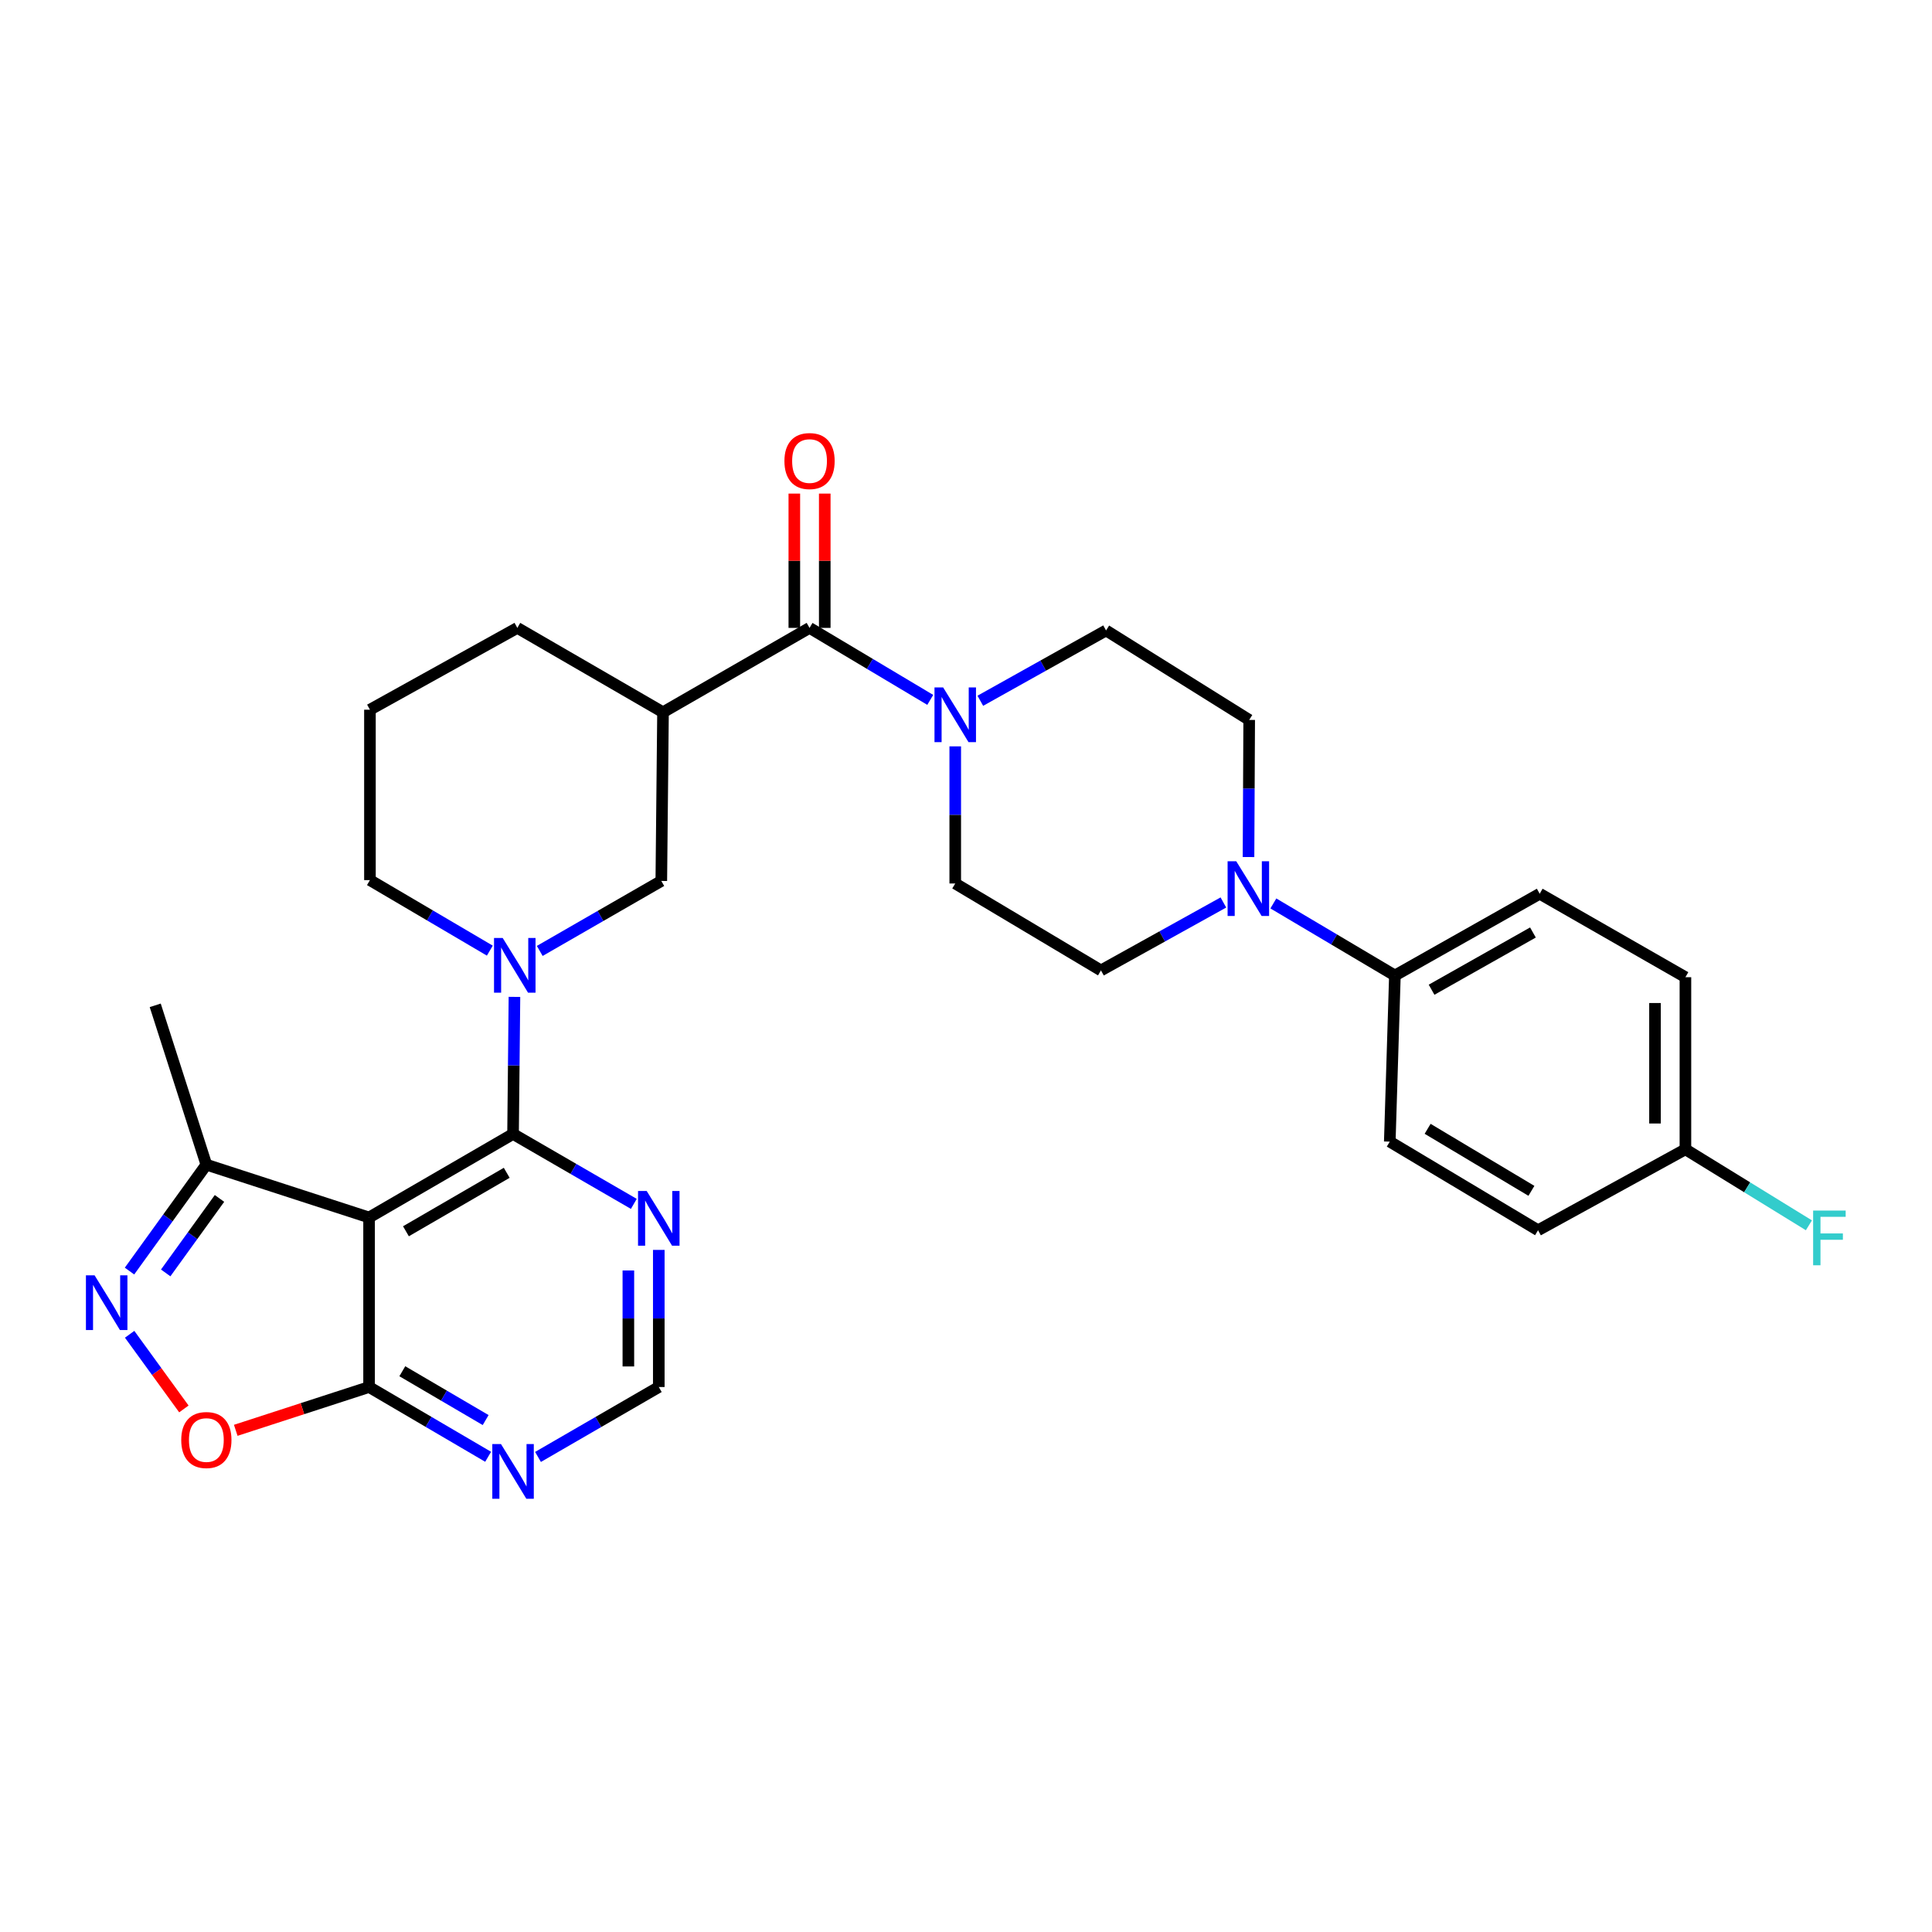 <?xml version='1.0' encoding='iso-8859-1'?>
<svg version='1.1' baseProfile='full'
              xmlns='http://www.w3.org/2000/svg'
                      xmlns:rdkit='http://www.rdkit.org/xml'
                      xmlns:xlink='http://www.w3.org/1999/xlink'
                  xml:space='preserve'
width='1000px' height='1000px' viewBox='0 0 1000 1000'>
<!-- END OF HEADER -->
<rect style='opacity:1.0;fill:#FFFFFF;stroke:none' width='1000' height='1000' x='0' y='0'> </rect>
<path class='bond-0' d='M 265.555,586.938 L 191.033,630.17' style='fill:none;fill-rule:evenodd;stroke:#000000;stroke-width:6px;stroke-linecap:butt;stroke-linejoin:miter;stroke-opacity:1' />
<path class='bond-0' d='M 262.278,607.043 L 210.112,637.305' style='fill:none;fill-rule:evenodd;stroke:#000000;stroke-width:6px;stroke-linecap:butt;stroke-linejoin:miter;stroke-opacity:1' />
<path class='bond-1' d='M 265.555,586.938 L 265.918,551.462' style='fill:none;fill-rule:evenodd;stroke:#000000;stroke-width:6px;stroke-linecap:butt;stroke-linejoin:miter;stroke-opacity:1' />
<path class='bond-1' d='M 265.918,551.462 L 266.28,515.987' style='fill:none;fill-rule:evenodd;stroke:#0000FF;stroke-width:6px;stroke-linecap:butt;stroke-linejoin:miter;stroke-opacity:1' />
<path class='bond-10' d='M 265.555,586.938 L 296.812,605.033' style='fill:none;fill-rule:evenodd;stroke:#000000;stroke-width:6px;stroke-linecap:butt;stroke-linejoin:miter;stroke-opacity:1' />
<path class='bond-10' d='M 296.812,605.033 L 328.068,623.128' style='fill:none;fill-rule:evenodd;stroke:#0000FF;stroke-width:6px;stroke-linecap:butt;stroke-linejoin:miter;stroke-opacity:1' />
<path class='bond-5' d='M 191.033,630.17 L 191.033,717.919' style='fill:none;fill-rule:evenodd;stroke:#000000;stroke-width:6px;stroke-linecap:butt;stroke-linejoin:miter;stroke-opacity:1' />
<path class='bond-9' d='M 191.033,630.17 L 106.809,602.824' style='fill:none;fill-rule:evenodd;stroke:#000000;stroke-width:6px;stroke-linecap:butt;stroke-linejoin:miter;stroke-opacity:1' />
<path class='bond-11' d='M 279.375,492.2 L 310.833,474.088' style='fill:none;fill-rule:evenodd;stroke:#0000FF;stroke-width:6px;stroke-linecap:butt;stroke-linejoin:miter;stroke-opacity:1' />
<path class='bond-11' d='M 310.833,474.088 L 342.291,455.975' style='fill:none;fill-rule:evenodd;stroke:#000000;stroke-width:6px;stroke-linecap:butt;stroke-linejoin:miter;stroke-opacity:1' />
<path class='bond-22' d='M 253.533,492.048 L 222.506,473.797' style='fill:none;fill-rule:evenodd;stroke:#0000FF;stroke-width:6px;stroke-linecap:butt;stroke-linejoin:miter;stroke-opacity:1' />
<path class='bond-22' d='M 222.506,473.797 L 191.479,455.546' style='fill:none;fill-rule:evenodd;stroke:#000000;stroke-width:6px;stroke-linecap:butt;stroke-linejoin:miter;stroke-opacity:1' />
<path class='bond-2' d='M 419.017,324.995 L 343.174,368.664' style='fill:none;fill-rule:evenodd;stroke:#000000;stroke-width:6px;stroke-linecap:butt;stroke-linejoin:miter;stroke-opacity:1' />
<path class='bond-6' d='M 419.017,324.995 L 450.257,343.628' style='fill:none;fill-rule:evenodd;stroke:#000000;stroke-width:6px;stroke-linecap:butt;stroke-linejoin:miter;stroke-opacity:1' />
<path class='bond-6' d='M 450.257,343.628 L 481.497,362.26' style='fill:none;fill-rule:evenodd;stroke:#0000FF;stroke-width:6px;stroke-linecap:butt;stroke-linejoin:miter;stroke-opacity:1' />
<path class='bond-17' d='M 426.89,324.995 L 426.89,290.237' style='fill:none;fill-rule:evenodd;stroke:#000000;stroke-width:6px;stroke-linecap:butt;stroke-linejoin:miter;stroke-opacity:1' />
<path class='bond-17' d='M 426.89,290.237 L 426.89,255.479' style='fill:none;fill-rule:evenodd;stroke:#FF0000;stroke-width:6px;stroke-linecap:butt;stroke-linejoin:miter;stroke-opacity:1' />
<path class='bond-17' d='M 411.144,324.995 L 411.144,290.237' style='fill:none;fill-rule:evenodd;stroke:#000000;stroke-width:6px;stroke-linecap:butt;stroke-linejoin:miter;stroke-opacity:1' />
<path class='bond-17' d='M 411.144,290.237 L 411.144,255.479' style='fill:none;fill-rule:evenodd;stroke:#FF0000;stroke-width:6px;stroke-linecap:butt;stroke-linejoin:miter;stroke-opacity:1' />
<path class='bond-3' d='M 67.032,657.904 L 86.92,630.364' style='fill:none;fill-rule:evenodd;stroke:#0000FF;stroke-width:6px;stroke-linecap:butt;stroke-linejoin:miter;stroke-opacity:1' />
<path class='bond-3' d='M 86.92,630.364 L 106.809,602.824' style='fill:none;fill-rule:evenodd;stroke:#000000;stroke-width:6px;stroke-linecap:butt;stroke-linejoin:miter;stroke-opacity:1' />
<path class='bond-3' d='M 85.764,658.861 L 99.686,639.583' style='fill:none;fill-rule:evenodd;stroke:#0000FF;stroke-width:6px;stroke-linecap:butt;stroke-linejoin:miter;stroke-opacity:1' />
<path class='bond-3' d='M 99.686,639.583 L 113.608,620.305' style='fill:none;fill-rule:evenodd;stroke:#000000;stroke-width:6px;stroke-linecap:butt;stroke-linejoin:miter;stroke-opacity:1' />
<path class='bond-31' d='M 67.098,690.622 L 81.137,709.943' style='fill:none;fill-rule:evenodd;stroke:#0000FF;stroke-width:6px;stroke-linecap:butt;stroke-linejoin:miter;stroke-opacity:1' />
<path class='bond-31' d='M 81.137,709.943 L 95.177,729.264' style='fill:none;fill-rule:evenodd;stroke:#FF0000;stroke-width:6px;stroke-linecap:butt;stroke-linejoin:miter;stroke-opacity:1' />
<path class='bond-4' d='M 343.174,368.664 L 342.291,455.975' style='fill:none;fill-rule:evenodd;stroke:#000000;stroke-width:6px;stroke-linecap:butt;stroke-linejoin:miter;stroke-opacity:1' />
<path class='bond-32' d='M 343.174,368.664 L 267.768,324.995' style='fill:none;fill-rule:evenodd;stroke:#000000;stroke-width:6px;stroke-linecap:butt;stroke-linejoin:miter;stroke-opacity:1' />
<path class='bond-7' d='M 191.033,717.919 L 156.528,729.125' style='fill:none;fill-rule:evenodd;stroke:#000000;stroke-width:6px;stroke-linecap:butt;stroke-linejoin:miter;stroke-opacity:1' />
<path class='bond-7' d='M 156.528,729.125 L 122.023,740.332' style='fill:none;fill-rule:evenodd;stroke:#FF0000;stroke-width:6px;stroke-linecap:butt;stroke-linejoin:miter;stroke-opacity:1' />
<path class='bond-30' d='M 191.033,717.919 L 221.844,735.974' style='fill:none;fill-rule:evenodd;stroke:#000000;stroke-width:6px;stroke-linecap:butt;stroke-linejoin:miter;stroke-opacity:1' />
<path class='bond-30' d='M 221.844,735.974 L 252.656,754.029' style='fill:none;fill-rule:evenodd;stroke:#0000FF;stroke-width:6px;stroke-linecap:butt;stroke-linejoin:miter;stroke-opacity:1' />
<path class='bond-30' d='M 208.237,709.75 L 229.805,722.388' style='fill:none;fill-rule:evenodd;stroke:#000000;stroke-width:6px;stroke-linecap:butt;stroke-linejoin:miter;stroke-opacity:1' />
<path class='bond-30' d='M 229.805,722.388 L 251.373,735.027' style='fill:none;fill-rule:evenodd;stroke:#0000FF;stroke-width:6px;stroke-linecap:butt;stroke-linejoin:miter;stroke-opacity:1' />
<path class='bond-15' d='M 494.432,386.319 L 494.432,421.807' style='fill:none;fill-rule:evenodd;stroke:#0000FF;stroke-width:6px;stroke-linecap:butt;stroke-linejoin:miter;stroke-opacity:1' />
<path class='bond-15' d='M 494.432,421.807 L 494.432,457.296' style='fill:none;fill-rule:evenodd;stroke:#000000;stroke-width:6px;stroke-linecap:butt;stroke-linejoin:miter;stroke-opacity:1' />
<path class='bond-16' d='M 507.408,362.72 L 539.953,344.522' style='fill:none;fill-rule:evenodd;stroke:#0000FF;stroke-width:6px;stroke-linecap:butt;stroke-linejoin:miter;stroke-opacity:1' />
<path class='bond-16' d='M 539.953,344.522 L 572.497,326.324' style='fill:none;fill-rule:evenodd;stroke:#000000;stroke-width:6px;stroke-linecap:butt;stroke-linejoin:miter;stroke-opacity:1' />
<path class='bond-8' d='M 646.227,443.604 L 646.405,408.119' style='fill:none;fill-rule:evenodd;stroke:#0000FF;stroke-width:6px;stroke-linecap:butt;stroke-linejoin:miter;stroke-opacity:1' />
<path class='bond-8' d='M 646.405,408.119 L 646.582,372.635' style='fill:none;fill-rule:evenodd;stroke:#000000;stroke-width:6px;stroke-linecap:butt;stroke-linejoin:miter;stroke-opacity:1' />
<path class='bond-14' d='M 659.089,467.621 L 690.543,486.27' style='fill:none;fill-rule:evenodd;stroke:#0000FF;stroke-width:6px;stroke-linecap:butt;stroke-linejoin:miter;stroke-opacity:1' />
<path class='bond-14' d='M 690.543,486.27 L 721.997,504.919' style='fill:none;fill-rule:evenodd;stroke:#000000;stroke-width:6px;stroke-linecap:butt;stroke-linejoin:miter;stroke-opacity:1' />
<path class='bond-33' d='M 633.224,467.118 L 601.54,484.702' style='fill:none;fill-rule:evenodd;stroke:#0000FF;stroke-width:6px;stroke-linecap:butt;stroke-linejoin:miter;stroke-opacity:1' />
<path class='bond-33' d='M 601.54,484.702 L 569.855,502.286' style='fill:none;fill-rule:evenodd;stroke:#000000;stroke-width:6px;stroke-linecap:butt;stroke-linejoin:miter;stroke-opacity:1' />
<path class='bond-29' d='M 106.809,602.824 L 80.347,520.359' style='fill:none;fill-rule:evenodd;stroke:#000000;stroke-width:6px;stroke-linecap:butt;stroke-linejoin:miter;stroke-opacity:1' />
<path class='bond-13' d='M 340.987,646.95 L 340.987,682.434' style='fill:none;fill-rule:evenodd;stroke:#0000FF;stroke-width:6px;stroke-linecap:butt;stroke-linejoin:miter;stroke-opacity:1' />
<path class='bond-13' d='M 340.987,682.434 L 340.987,717.919' style='fill:none;fill-rule:evenodd;stroke:#000000;stroke-width:6px;stroke-linecap:butt;stroke-linejoin:miter;stroke-opacity:1' />
<path class='bond-13' d='M 325.241,657.595 L 325.241,682.434' style='fill:none;fill-rule:evenodd;stroke:#0000FF;stroke-width:6px;stroke-linecap:butt;stroke-linejoin:miter;stroke-opacity:1' />
<path class='bond-13' d='M 325.241,682.434 L 325.241,707.273' style='fill:none;fill-rule:evenodd;stroke:#000000;stroke-width:6px;stroke-linecap:butt;stroke-linejoin:miter;stroke-opacity:1' />
<path class='bond-12' d='M 278.474,754.109 L 309.731,736.014' style='fill:none;fill-rule:evenodd;stroke:#0000FF;stroke-width:6px;stroke-linecap:butt;stroke-linejoin:miter;stroke-opacity:1' />
<path class='bond-12' d='M 309.731,736.014 L 340.987,717.919' style='fill:none;fill-rule:evenodd;stroke:#000000;stroke-width:6px;stroke-linecap:butt;stroke-linejoin:miter;stroke-opacity:1' />
<path class='bond-20' d='M 721.997,504.919 L 796.948,462.597' style='fill:none;fill-rule:evenodd;stroke:#000000;stroke-width:6px;stroke-linecap:butt;stroke-linejoin:miter;stroke-opacity:1' />
<path class='bond-20' d='M 740.982,512.282 L 793.447,482.657' style='fill:none;fill-rule:evenodd;stroke:#000000;stroke-width:6px;stroke-linecap:butt;stroke-linejoin:miter;stroke-opacity:1' />
<path class='bond-21' d='M 721.997,504.919 L 719.346,590.91' style='fill:none;fill-rule:evenodd;stroke:#000000;stroke-width:6px;stroke-linecap:butt;stroke-linejoin:miter;stroke-opacity:1' />
<path class='bond-18' d='M 494.432,457.296 L 569.855,502.286' style='fill:none;fill-rule:evenodd;stroke:#000000;stroke-width:6px;stroke-linecap:butt;stroke-linejoin:miter;stroke-opacity:1' />
<path class='bond-19' d='M 572.497,326.324 L 646.582,372.635' style='fill:none;fill-rule:evenodd;stroke:#000000;stroke-width:6px;stroke-linecap:butt;stroke-linejoin:miter;stroke-opacity:1' />
<path class='bond-26' d='M 796.948,462.597 L 872.371,505.802' style='fill:none;fill-rule:evenodd;stroke:#000000;stroke-width:6px;stroke-linecap:butt;stroke-linejoin:miter;stroke-opacity:1' />
<path class='bond-25' d='M 719.346,590.91 L 796.091,636.774' style='fill:none;fill-rule:evenodd;stroke:#000000;stroke-width:6px;stroke-linecap:butt;stroke-linejoin:miter;stroke-opacity:1' />
<path class='bond-25' d='M 738.936,584.273 L 792.657,616.378' style='fill:none;fill-rule:evenodd;stroke:#000000;stroke-width:6px;stroke-linecap:butt;stroke-linejoin:miter;stroke-opacity:1' />
<path class='bond-28' d='M 191.479,455.546 L 191.479,367.343' style='fill:none;fill-rule:evenodd;stroke:#000000;stroke-width:6px;stroke-linecap:butt;stroke-linejoin:miter;stroke-opacity:1' />
<path class='bond-23' d='M 872.371,594.881 L 796.091,636.774' style='fill:none;fill-rule:evenodd;stroke:#000000;stroke-width:6px;stroke-linecap:butt;stroke-linejoin:miter;stroke-opacity:1' />
<path class='bond-27' d='M 872.371,594.881 L 904.329,614.549' style='fill:none;fill-rule:evenodd;stroke:#000000;stroke-width:6px;stroke-linecap:butt;stroke-linejoin:miter;stroke-opacity:1' />
<path class='bond-27' d='M 904.329,614.549 L 936.286,634.217' style='fill:none;fill-rule:evenodd;stroke:#33CCCC;stroke-width:6px;stroke-linecap:butt;stroke-linejoin:miter;stroke-opacity:1' />
<path class='bond-34' d='M 872.371,594.881 L 872.371,505.802' style='fill:none;fill-rule:evenodd;stroke:#000000;stroke-width:6px;stroke-linecap:butt;stroke-linejoin:miter;stroke-opacity:1' />
<path class='bond-34' d='M 856.625,581.519 L 856.625,519.164' style='fill:none;fill-rule:evenodd;stroke:#000000;stroke-width:6px;stroke-linecap:butt;stroke-linejoin:miter;stroke-opacity:1' />
<path class='bond-24' d='M 267.768,324.995 L 191.479,367.343' style='fill:none;fill-rule:evenodd;stroke:#000000;stroke-width:6px;stroke-linecap:butt;stroke-linejoin:miter;stroke-opacity:1' />
<path  class='atom-2' d='M 260.187 485.484
L 269.467 500.484
Q 270.387 501.964, 271.867 504.644
Q 273.347 507.324, 273.427 507.484
L 273.427 485.484
L 277.187 485.484
L 277.187 513.804
L 273.307 513.804
L 263.347 497.404
Q 262.187 495.484, 260.947 493.284
Q 259.747 491.084, 259.387 490.404
L 259.387 513.804
L 255.707 513.804
L 255.707 485.484
L 260.187 485.484
' fill='#0000FF'/>
<path  class='atom-4' d='M 48.955 660.107
L 58.235 675.107
Q 59.155 676.587, 60.635 679.267
Q 62.115 681.947, 62.195 682.107
L 62.195 660.107
L 65.955 660.107
L 65.955 688.427
L 62.075 688.427
L 52.115 672.027
Q 50.955 670.107, 49.715 667.907
Q 48.515 665.707, 48.155 665.027
L 48.155 688.427
L 44.475 688.427
L 44.475 660.107
L 48.955 660.107
' fill='#0000FF'/>
<path  class='atom-7' d='M 488.172 355.816
L 497.452 370.816
Q 498.372 372.296, 499.852 374.976
Q 501.332 377.656, 501.412 377.816
L 501.412 355.816
L 505.172 355.816
L 505.172 384.136
L 501.292 384.136
L 491.332 367.736
Q 490.172 365.816, 488.932 363.616
Q 487.732 361.416, 487.372 360.736
L 487.372 384.136
L 483.692 384.136
L 483.692 355.816
L 488.172 355.816
' fill='#0000FF'/>
<path  class='atom-8' d='M 93.809 745.353
Q 93.809 738.553, 97.169 734.753
Q 100.529 730.953, 106.809 730.953
Q 113.089 730.953, 116.449 734.753
Q 119.809 738.553, 119.809 745.353
Q 119.809 752.233, 116.409 756.153
Q 113.009 760.033, 106.809 760.033
Q 100.569 760.033, 97.169 756.153
Q 93.809 752.273, 93.809 745.353
M 106.809 756.833
Q 111.129 756.833, 113.449 753.953
Q 115.809 751.033, 115.809 745.353
Q 115.809 739.793, 113.449 736.993
Q 111.129 734.153, 106.809 734.153
Q 102.489 734.153, 100.129 736.953
Q 97.809 739.753, 97.809 745.353
Q 97.809 751.073, 100.129 753.953
Q 102.489 756.833, 106.809 756.833
' fill='#FF0000'/>
<path  class='atom-9' d='M 639.885 445.787
L 649.165 460.787
Q 650.085 462.267, 651.565 464.947
Q 653.045 467.627, 653.125 467.787
L 653.125 445.787
L 656.885 445.787
L 656.885 474.107
L 653.005 474.107
L 643.045 457.707
Q 641.885 455.787, 640.645 453.587
Q 639.445 451.387, 639.085 450.707
L 639.085 474.107
L 635.405 474.107
L 635.405 445.787
L 639.885 445.787
' fill='#0000FF'/>
<path  class='atom-11' d='M 334.727 616.447
L 344.007 631.447
Q 344.927 632.927, 346.407 635.607
Q 347.887 638.287, 347.967 638.447
L 347.967 616.447
L 351.727 616.447
L 351.727 644.767
L 347.847 644.767
L 337.887 628.367
Q 336.727 626.447, 335.487 624.247
Q 334.287 622.047, 333.927 621.367
L 333.927 644.767
L 330.247 644.767
L 330.247 616.447
L 334.727 616.447
' fill='#0000FF'/>
<path  class='atom-13' d='M 259.295 747.428
L 268.575 762.428
Q 269.495 763.908, 270.975 766.588
Q 272.455 769.268, 272.535 769.428
L 272.535 747.428
L 276.295 747.428
L 276.295 775.748
L 272.415 775.748
L 262.455 759.348
Q 261.295 757.428, 260.055 755.228
Q 258.855 753.028, 258.495 752.348
L 258.495 775.748
L 254.815 775.748
L 254.815 747.428
L 259.295 747.428
' fill='#0000FF'/>
<path  class='atom-18' d='M 406.017 238.638
Q 406.017 231.838, 409.377 228.038
Q 412.737 224.238, 419.017 224.238
Q 425.297 224.238, 428.657 228.038
Q 432.017 231.838, 432.017 238.638
Q 432.017 245.518, 428.617 249.438
Q 425.217 253.318, 419.017 253.318
Q 412.777 253.318, 409.377 249.438
Q 406.017 245.558, 406.017 238.638
M 419.017 250.118
Q 423.337 250.118, 425.657 247.238
Q 428.017 244.318, 428.017 238.638
Q 428.017 233.078, 425.657 230.278
Q 423.337 227.438, 419.017 227.438
Q 414.697 227.438, 412.337 230.238
Q 410.017 233.038, 410.017 238.638
Q 410.017 244.358, 412.337 247.238
Q 414.697 250.118, 419.017 250.118
' fill='#FF0000'/>
<path  class='atom-28' d='M 938.474 626.586
L 955.314 626.586
L 955.314 629.826
L 942.274 629.826
L 942.274 638.426
L 953.874 638.426
L 953.874 641.706
L 942.274 641.706
L 942.274 654.906
L 938.474 654.906
L 938.474 626.586
' fill='#33CCCC'/>
</svg>
